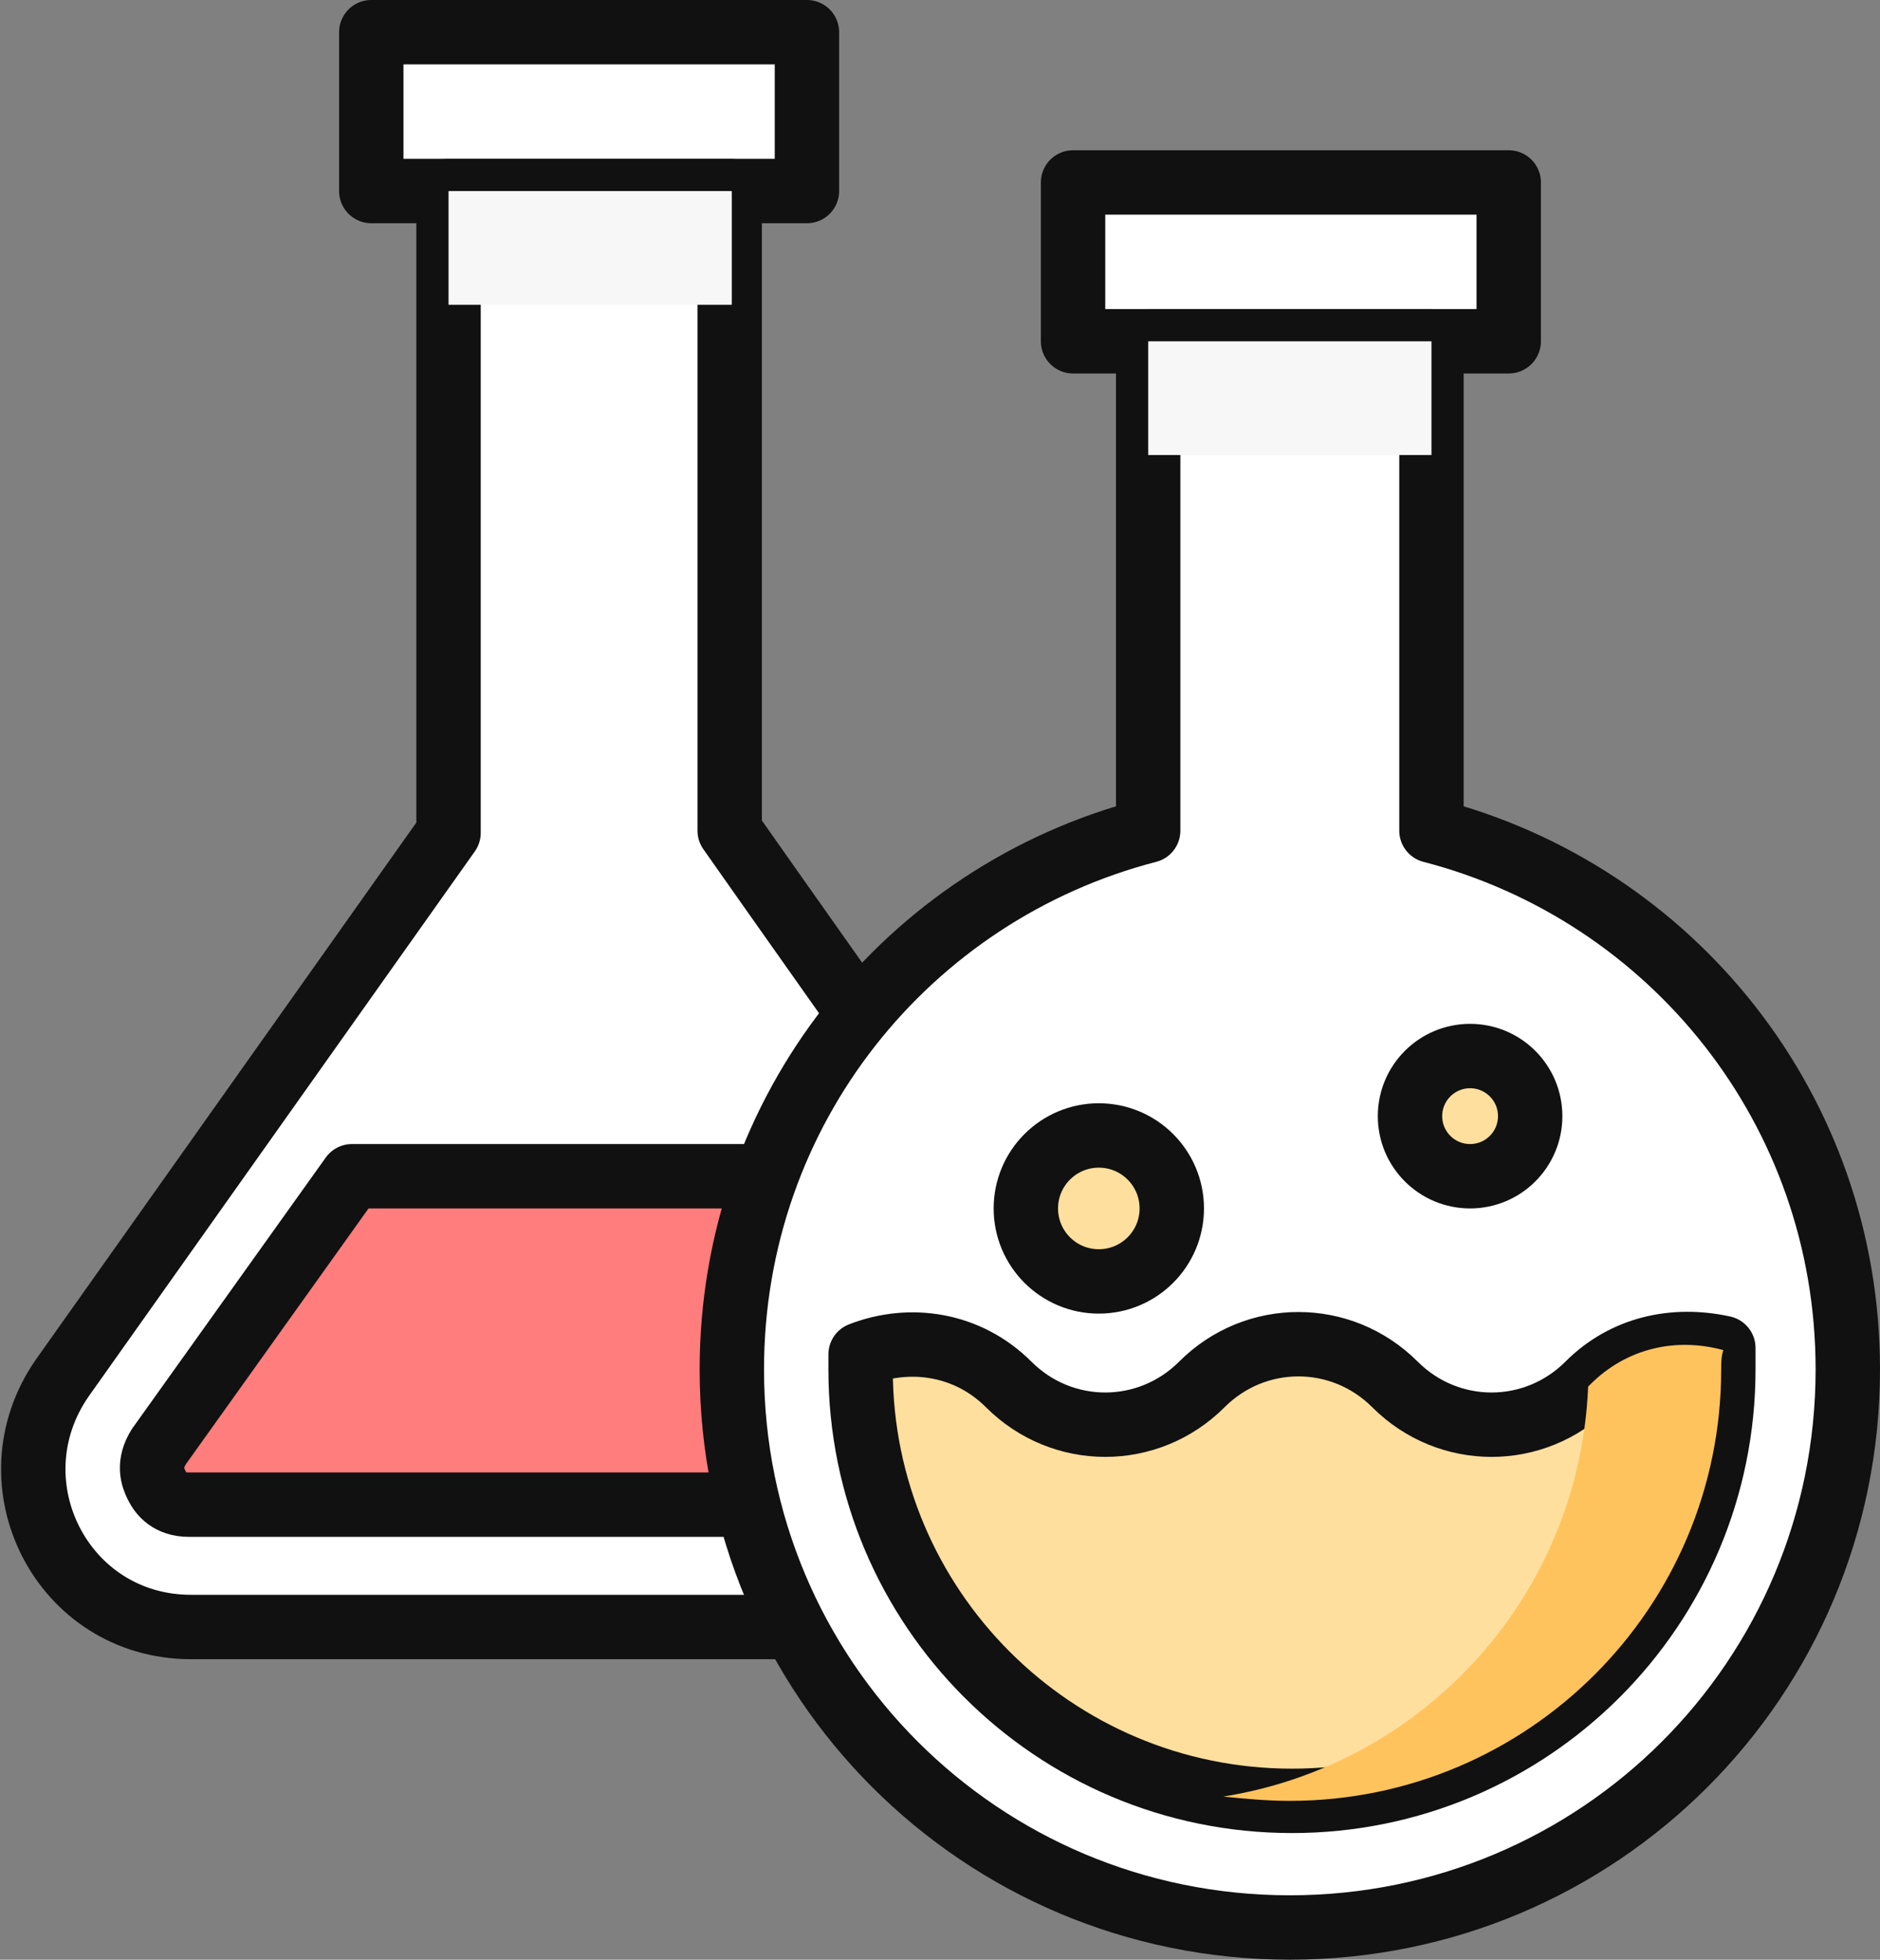 <?xml version="1.0" encoding="utf-8"?>
<!-- Generator: Adobe Illustrator 23.0.3, SVG Export Plug-In . SVG Version: 6.00 Build 0)  -->
<svg version="1.1" id="Color" xmlns="http://www.w3.org/2000/svg" xmlns:xlink="http://www.w3.org/1999/xlink" x="0px" y="0px"
	 viewBox="0 0 87.6 91.3" style="enable-background:new 0 0 87.6 91.3;" xml:space="preserve">
<rect x="0" y="0" width="87.6" height="91.3" fill="#808080" stroke="none"/>
<style type="text/css">
	.st0{fill:#FFFFFF;stroke:#111111;stroke-width:3;stroke-linecap:round;stroke-linejoin:round;stroke-miterlimit:10;}
	.st1{fill:#FF7D7D;stroke:#111111;stroke-width:3;stroke-linecap:round;stroke-linejoin:round;stroke-miterlimit:10;}
	.st2{fill:#FFDF9E;stroke:#111111;stroke-width:3;stroke-linecap:round;stroke-linejoin:round;stroke-miterlimit:10;}
	.st3{fill:#F7F7F7;}
	.st4{fill:#FFC35E;}
</style>
<rect x="17.3" y="1.5" class="st0" width="20.3" height="7.4"/>
<path class="st0" d="M46,75.8H8.9c-6,0-9.4-6.7-6-11.6l18-25.4V8.9H34v29.8l1.9,2.7L52,64.2C55.5,69,52,75.8,46,75.8z"/>
<path class="st1" d="M7.4,67.4c-0.5,0.8-0.3,1.4-0.1,1.8c0.2,0.4,0.6,0.9,1.5,0.9H46c0.9,0,1.4-0.6,1.5-0.9c0.2-0.4,0.4-1-0.1-1.8
	l-8.9-12.6H16.4L7.4,67.4z"/>
<rect x="50" y="8.5" class="st0" width="20.3" height="7.4"/>
<path class="st0" d="M66.7,38.7V15.9H53.5v22.8c-11.2,2.9-19.4,13-19.4,25.1c0,14.4,11.6,26,26,26c14.4,0,26-11.6,26-26
	C86.1,51.7,77.9,41.6,66.7,38.7z"/>
<path class="st2" d="M74,64.5L74,64.5c-2.5,2.5-6.5,2.5-9,0h0c-2.5-2.5-6.5-2.5-9,0h0c-2.5,2.5-6.5,2.5-9,0h0
	c-1.9-1.9-4.6-2.3-6.9-1.4c0,0.3,0,0.5,0,0.7c0,11.1,9,20.1,20.1,20.1c11.1,0,20.1-9,20.1-20.1c0-0.3,0-0.6,0-1
	C78,62.3,75.7,62.8,74,64.5z"/>
<rect x="53.5" y="15.9" class="st3" width="13.2" height="5.3"/>
<path class="st4" d="M80.2,63.8c0,11.1-9,20.1-20.1,20.1c-1.1,0-2.1-0.1-3.1-0.2c9.4-1.5,16.6-9.4,17-19.1c0,0,0.1-0.1,0.1-0.1
	c1.7-1.7,4-2.2,6.2-1.6C80.2,63.2,80.2,63.5,80.2,63.8z"/>
<circle class="st2" cx="51.2" cy="56.3" r="3.4"/>
<circle class="st2" cx="68.5" cy="52" r="2.8"/>
<rect x="20.9" y="8.9" class="st3" width="13.2" height="5.3"/>
</svg>
